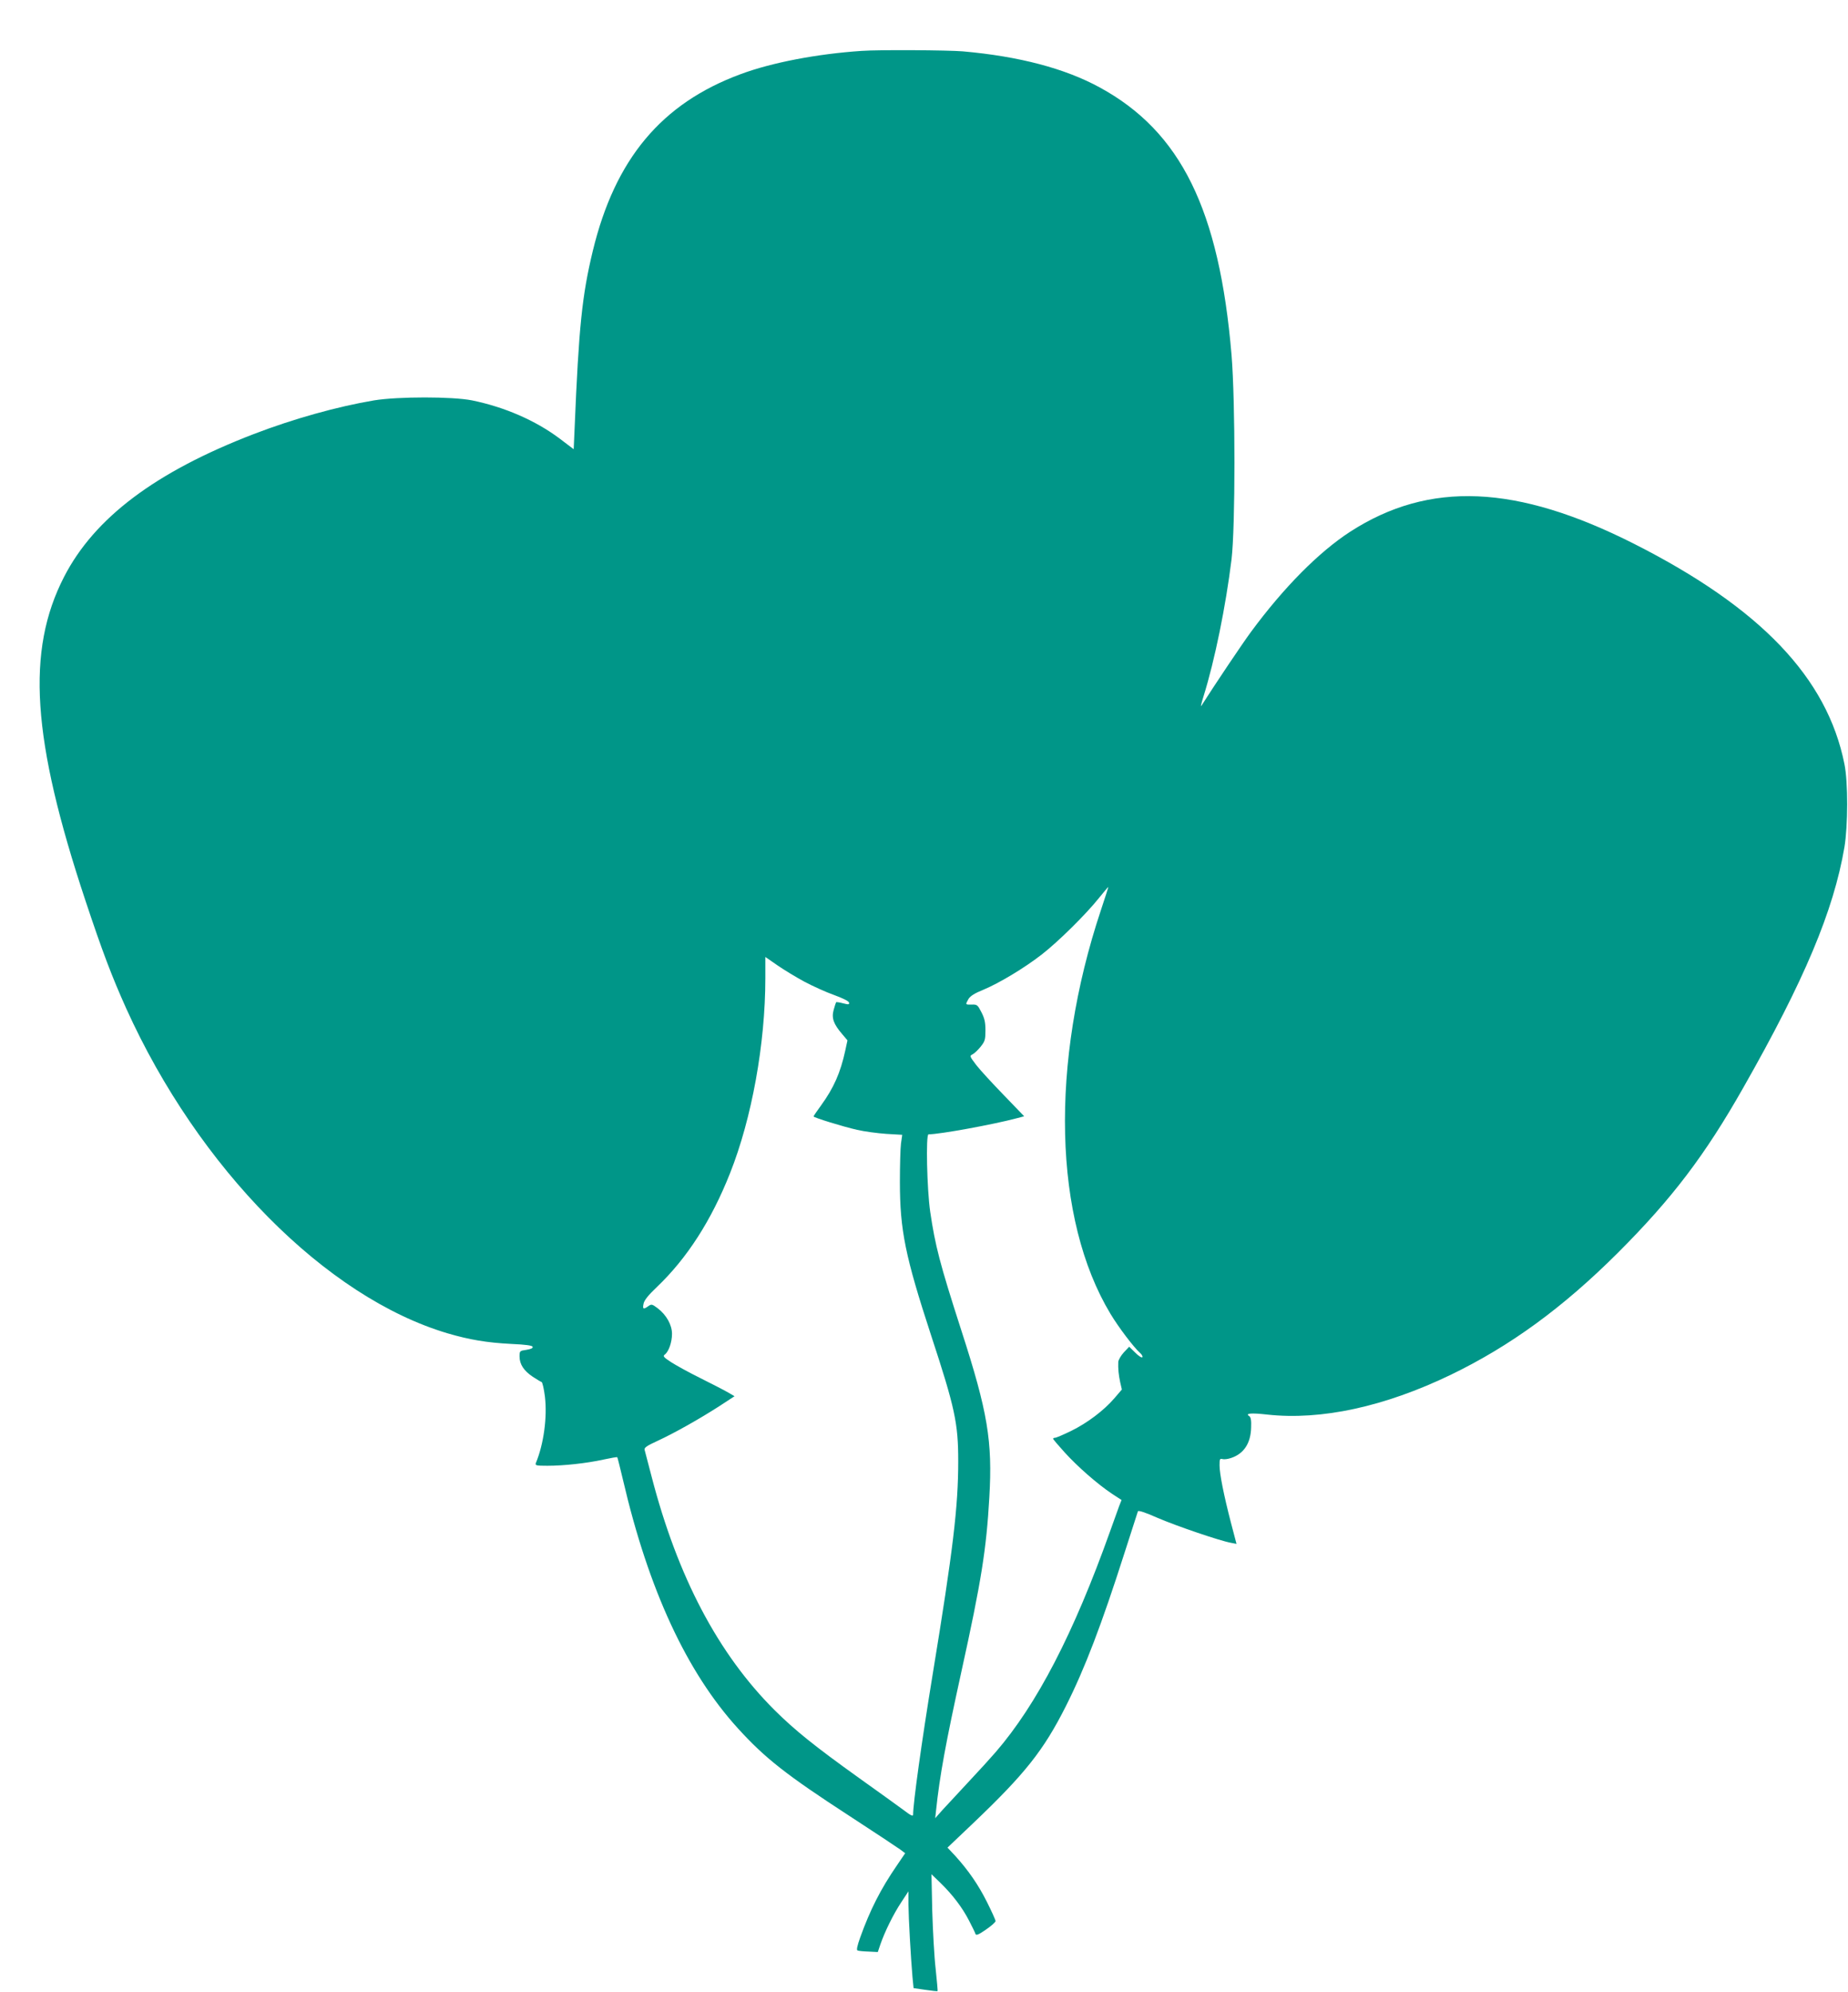 <?xml version="1.0" standalone="no"?>
<!DOCTYPE svg PUBLIC "-//W3C//DTD SVG 20010904//EN"
 "http://www.w3.org/TR/2001/REC-SVG-20010904/DTD/svg10.dtd">
<svg version="1.0" xmlns="http://www.w3.org/2000/svg"
 width="1188pt" height="1280pt" viewBox="0 0 1188 1280"
 preserveAspectRatio="xMidYMid meet">
<g transform="translate(0,1280) scale(0.1,-0.1)"
fill="#009688" stroke="none">
<path d="M5540 12473 c-286 -19 -579 -75 -780 -150 -508 -188 -806 -545 -949
-1135 -69 -286 -90 -487 -117 -1139 l-6 -136 -91 69 c-155 116 -353 202 -563
245 -127 25 -474 25 -629 0 -237 -40 -517 -118 -775 -217 -631 -243 -1023
-538 -1218 -917 -245 -476 -207 -1045 137 -2080 110 -331 170 -488 262 -693
465 -1029 1284 -1857 2067 -2089 140 -41 252 -60 409 -68 91 -4 134 -10 137
-18 3 -9 -10 -15 -40 -20 -43 -6 -44 -7 -44 -43 0 -50 28 -92 85 -130 26 -17
51 -32 57 -34 5 -2 15 -44 21 -93 16 -133 -8 -307 -58 -427 -6 -16 1 -18 74
-18 105 0 253 16 361 40 47 10 86 17 88 15 2 -1 18 -67 37 -146 164 -705 410
-1236 740 -1598 174 -191 310 -298 718 -563 160 -104 306 -201 324 -214 l32
-24 -53 -78 c-105 -153 -172 -285 -236 -463 -20 -56 -25 -82 -17 -84 7 -3 38
-6 71 -7 l59 -3 17 50 c28 81 84 195 134 270 l46 70 0 -85 c1 -88 15 -340 26
-466 l7 -71 76 -11 c41 -6 77 -10 78 -8 2 1 -4 65 -12 142 -9 76 -18 245 -22
374 l-5 235 57 -55 c77 -75 141 -158 185 -244 20 -39 39 -77 41 -85 4 -11 21
-4 67 28 34 23 62 48 62 55 0 7 -25 62 -55 122 -56 112 -120 204 -205 298
l-49 52 162 154 c335 319 455 469 599 755 122 242 230 525 377 985 45 140 84
260 86 267 2 8 46 -6 127 -42 121 -52 399 -147 471 -160 l36 -7 -35 133 c-47
181 -74 318 -74 372 0 40 2 45 19 40 11 -3 35 0 55 7 82 27 127 95 129 197 2
44 -2 66 -12 72 -29 18 12 22 116 10 347 -38 754 51 1178 255 385 186 723 433
1076 785 348 348 560 627 806 1061 393 691 580 1136 650 1545 23 139 24 419 0
535 -111 555 -540 1004 -1352 1415 -755 382 -1317 406 -1825 78 -202 -131
-427 -358 -638 -644 -56 -76 -234 -341 -319 -475 -6 -11 0 17 14 61 72 230
143 579 180 880 25 210 25 1010 0 1315 -79 933 -326 1434 -847 1718 -223 122
-518 200 -880 232 -95 8 -540 11 -650 3z m1538 -5520 c-330 -988 -306 -1988
61 -2597 53 -88 149 -214 189 -250 12 -10 19 -23 16 -28 -4 -6 -24 7 -46 29
l-39 38 -35 -37 c-19 -21 -34 -48 -35 -60 -2 -43 2 -83 12 -130 l11 -48 -48
-56 c-68 -79 -174 -159 -278 -210 -49 -24 -96 -44 -103 -44 -7 0 -13 -3 -13
-6 0 -4 34 -44 75 -89 83 -91 207 -200 302 -264 l63 -41 -15 -38 c-7 -20 -34
-94 -59 -164 -234 -656 -470 -1111 -735 -1418 -31 -36 -110 -123 -176 -193
-66 -71 -141 -152 -167 -180 l-46 -52 5 45 c24 230 63 439 163 895 129 585
161 789 180 1122 21 361 -10 548 -180 1073 -139 431 -168 545 -200 762 -21
144 -29 498 -11 498 72 0 415 63 566 103 l49 13 -130 135 c-72 74 -152 161
-177 193 -44 58 -45 60 -25 70 12 6 35 28 52 49 28 35 31 46 31 106 0 52 -6
77 -26 116 -24 47 -28 50 -62 49 -42 -1 -42 -1 -21 36 12 19 40 37 95 59 101
42 263 139 375 226 106 82 287 261 368 363 32 39 59 72 61 72 1 0 -20 -66 -47
-147z m-1905 -463 c53 -28 139 -67 190 -85 55 -20 93 -39 95 -48 3 -13 -3 -14
-38 -5 -22 6 -43 9 -45 7 -2 -3 -9 -25 -16 -50 -14 -52 -1 -90 56 -156 l33
-39 -14 -65 c-31 -143 -74 -240 -155 -352 -27 -37 -49 -69 -49 -72 0 -7 190
-66 280 -86 47 -11 131 -22 187 -26 l103 -6 -8 -56 c-4 -31 -7 -141 -7 -246 0
-312 35 -480 200 -985 154 -468 175 -567 175 -810 0 -294 -33 -570 -165 -1375
-70 -428 -125 -823 -125 -897 0 -13 -15 -6 -62 30 -35 26 -163 118 -285 205
-285 204 -413 307 -544 437 -362 361 -623 856 -790 1500 -22 85 -43 163 -45
172 -4 14 13 26 83 58 110 51 268 140 397 223 l98 64 -43 25 c-24 14 -104 55
-176 91 -73 36 -158 83 -189 103 -49 32 -54 39 -40 49 25 19 46 79 46 133 0
57 -36 122 -93 165 -35 26 -39 27 -59 13 -32 -23 -38 -20 -31 15 4 22 30 55
86 108 194 185 350 428 470 731 140 352 227 833 227 1253 l0 137 78 -54 c42
-29 121 -77 175 -106z"/>
</g>
</svg>
